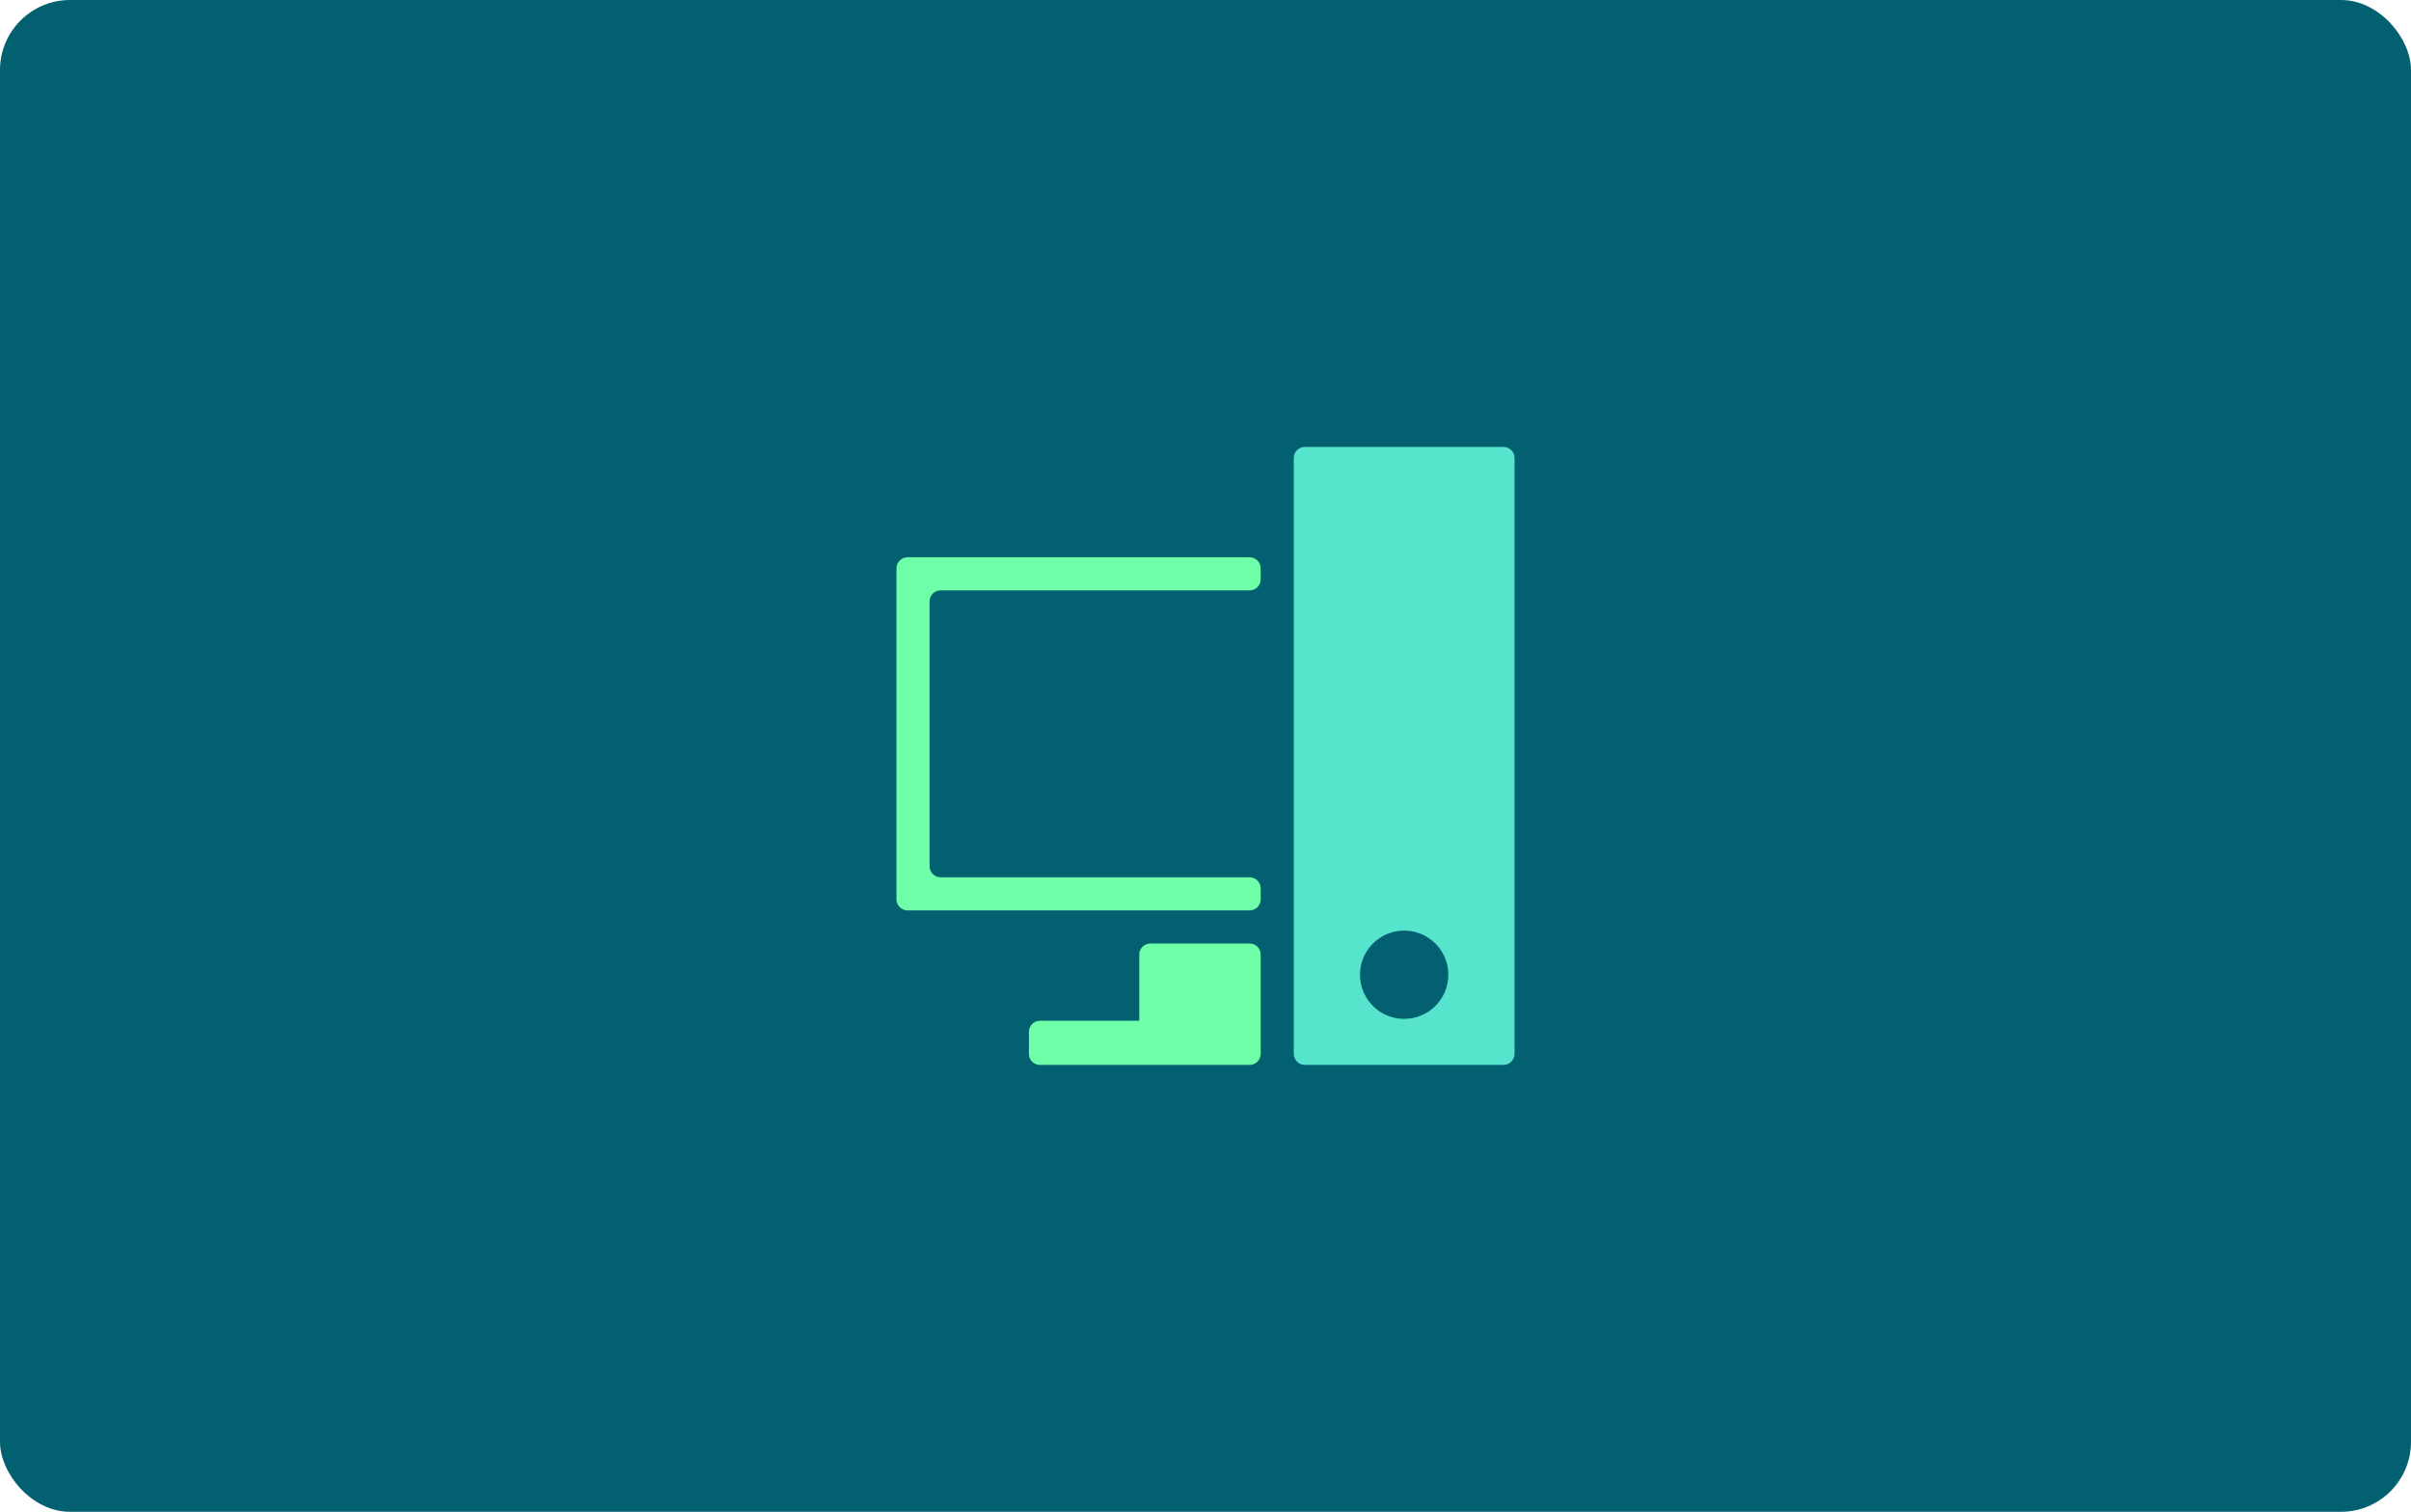 <svg width="413" height="259" viewBox="0 0 413 259" fill="none" xmlns="http://www.w3.org/2000/svg">
<rect width="413" height="259" rx="12" fill="#026070"/>
<path d="M195.156 163.531V174.875H178.141C177.639 174.875 177.158 175.074 176.804 175.429C176.449 175.783 176.25 176.264 176.25 176.766V180.547C176.25 181.048 176.449 181.529 176.804 181.884C177.158 182.238 177.639 182.438 178.141 182.438H214.062C214.564 182.438 215.045 182.238 215.399 181.884C215.754 181.529 215.953 181.048 215.953 180.547V163.531C215.953 163.03 215.754 162.549 215.399 162.194C215.045 161.84 214.564 161.641 214.062 161.641H197.047C196.545 161.641 196.065 161.84 195.71 162.194C195.355 162.549 195.156 163.03 195.156 163.531Z" fill="#6FFFA8"/>
<path d="M159.234 148.406V103.031C159.234 102.53 159.434 102.049 159.788 101.694C160.143 101.34 160.624 101.141 161.125 101.141H214.062C214.564 101.141 215.045 100.941 215.399 100.587C215.754 100.232 215.953 99.751 215.953 99.25V97.359C215.953 96.858 215.754 96.377 215.399 96.022C215.045 95.668 214.564 95.469 214.062 95.469H155.453C154.952 95.469 154.471 95.668 154.116 96.022C153.762 96.377 153.562 96.858 153.562 97.359V154.078C153.562 154.58 153.762 155.06 154.116 155.415C154.471 155.77 154.952 155.969 155.453 155.969H214.062C214.564 155.969 215.045 155.77 215.399 155.415C215.754 155.06 215.953 154.58 215.953 154.078V152.188C215.953 151.686 215.754 151.205 215.399 150.851C215.045 150.496 214.564 150.297 214.062 150.297H161.125C160.624 150.297 160.143 150.098 159.788 149.743C159.434 149.389 159.234 148.908 159.234 148.406Z" fill="#6FFFA8"/>
<path d="M257.547 76.562H223.516C223.014 76.562 222.533 76.762 222.179 77.116C221.824 77.471 221.625 77.952 221.625 78.453V180.547C221.625 181.048 221.824 181.529 222.179 181.884C222.533 182.238 223.014 182.438 223.516 182.438H257.547C258.048 182.438 258.529 182.238 258.884 181.884C259.238 181.529 259.438 181.048 259.438 180.547V78.453C259.438 77.952 259.238 77.471 258.884 77.116C258.529 76.762 258.048 76.562 257.547 76.562V76.562ZM240.531 174.554C239.036 174.554 237.573 174.11 236.33 173.279C235.086 172.448 234.117 171.267 233.544 169.885C232.972 168.503 232.822 166.983 233.114 165.516C233.406 164.049 234.126 162.701 235.184 161.644C236.241 160.586 237.589 159.866 239.056 159.574C240.523 159.282 242.043 159.432 243.425 160.004C244.807 160.577 245.988 161.546 246.819 162.79C247.65 164.033 248.094 165.495 248.094 166.991C248.094 168.997 247.297 170.92 245.879 172.339C244.46 173.757 242.537 174.554 240.531 174.554Z" fill="#57E4CD"/>
</svg>
